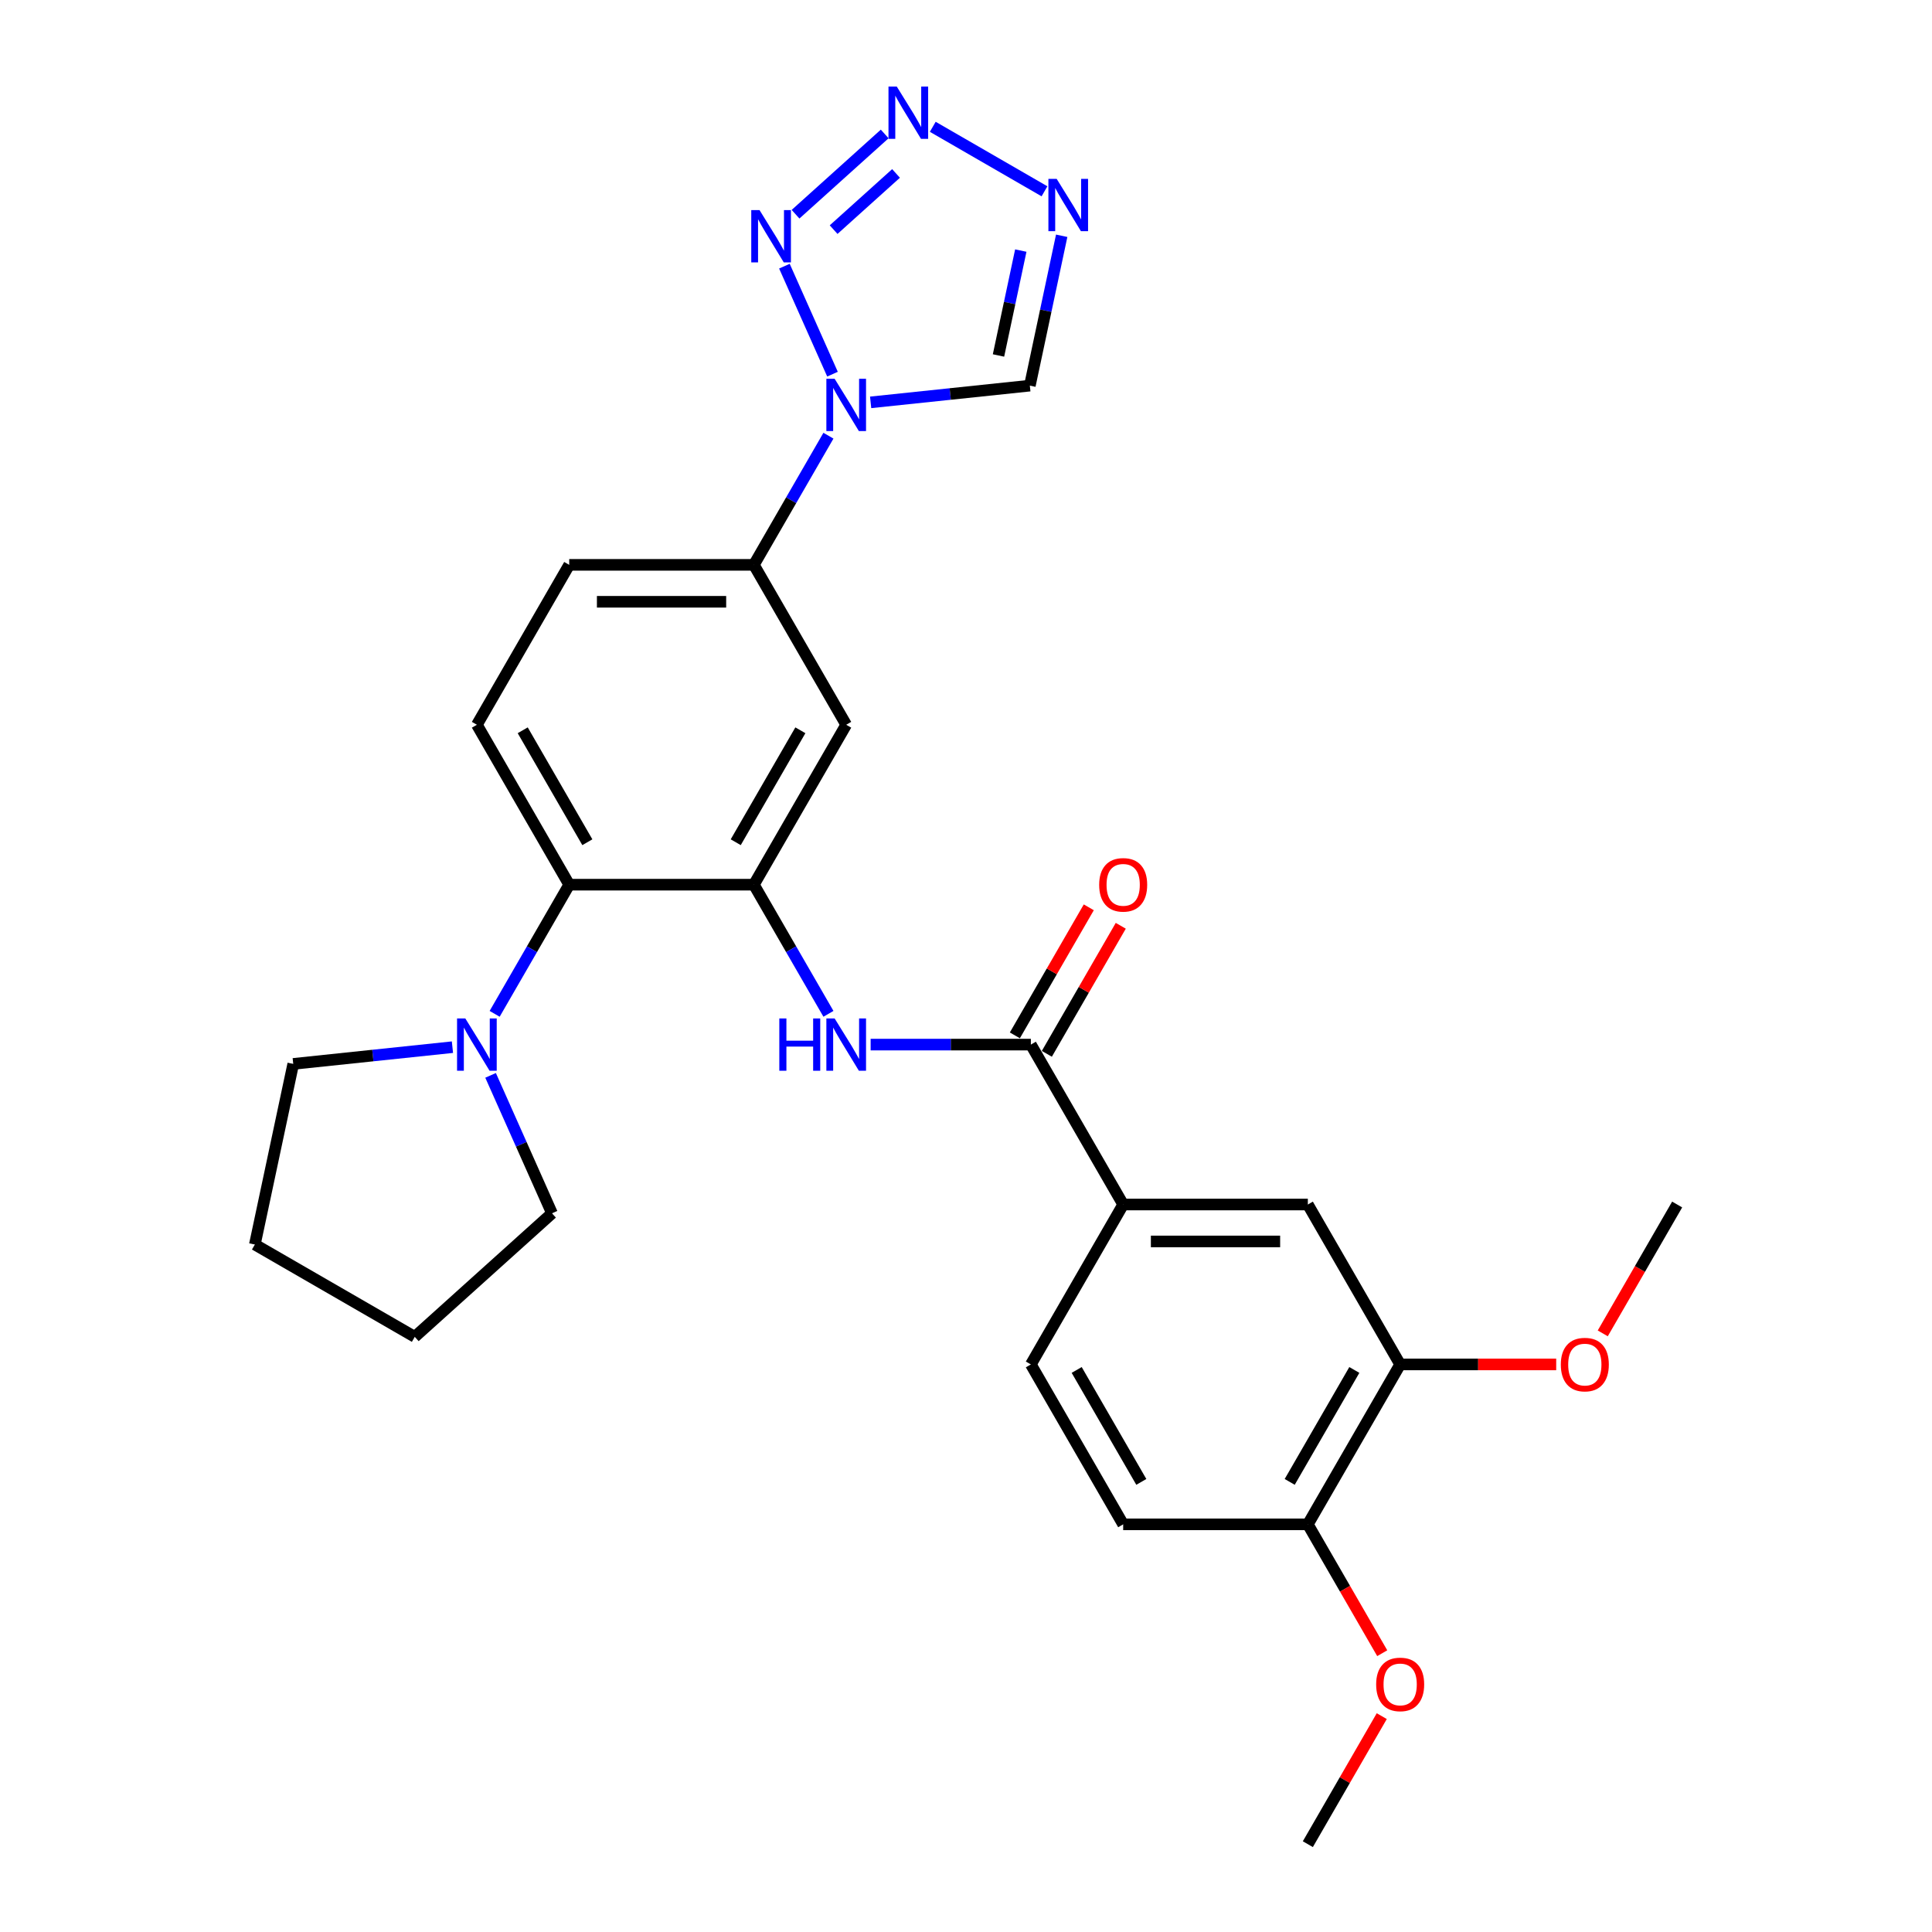 <?xml version='1.0' encoding='iso-8859-1'?>
<svg version='1.1' baseProfile='full'
              xmlns='http://www.w3.org/2000/svg'
                      xmlns:rdkit='http://www.rdkit.org/xml'
                      xmlns:xlink='http://www.w3.org/1999/xlink'
                  xml:space='preserve'
width='1000px' height='1000px' viewBox='0 0 1000 1000'>
<!-- END OF HEADER -->
<rect style='opacity:1.0;fill:#FFFFFF;stroke:none' width='1000' height='1000' x='0' y='0'> </rect>
<path class='bond-0' d='M 430.901,193.67 L 406.012,137.766' style='fill:none;fill-rule:evenodd;stroke:#0000FF;stroke-width:6px;stroke-linecap:butt;stroke-linejoin:miter;stroke-opacity:1' />
<path class='bond-6' d='M 450.645,208.263 L 491.845,203.933' style='fill:none;fill-rule:evenodd;stroke:#0000FF;stroke-width:6px;stroke-linecap:butt;stroke-linejoin:miter;stroke-opacity:1' />
<path class='bond-6' d='M 491.845,203.933 L 533.045,199.602' style='fill:none;fill-rule:evenodd;stroke:#000000;stroke-width:6px;stroke-linecap:butt;stroke-linejoin:miter;stroke-opacity:1' />
<path class='bond-9' d='M 428.798,225.516 L 409.5,258.941' style='fill:none;fill-rule:evenodd;stroke:#0000FF;stroke-width:6px;stroke-linecap:butt;stroke-linejoin:miter;stroke-opacity:1' />
<path class='bond-9' d='M 409.5,258.941 L 390.202,292.365' style='fill:none;fill-rule:evenodd;stroke:#000000;stroke-width:6px;stroke-linecap:butt;stroke-linejoin:miter;stroke-opacity:1' />
<path class='bond-1' d='M 411.771,110.884 L 457.915,69.335' style='fill:none;fill-rule:evenodd;stroke:#0000FF;stroke-width:6px;stroke-linecap:butt;stroke-linejoin:miter;stroke-opacity:1' />
<path class='bond-1' d='M 431.483,118.858 L 463.784,89.773' style='fill:none;fill-rule:evenodd;stroke:#0000FF;stroke-width:6px;stroke-linecap:butt;stroke-linejoin:miter;stroke-opacity:1' />
<path class='bond-28' d='M 482.798,65.631 L 540.627,99.018' style='fill:none;fill-rule:evenodd;stroke:#0000FF;stroke-width:6px;stroke-linecap:butt;stroke-linejoin:miter;stroke-opacity:1' />
<path class='bond-2' d='M 549.532,122.037 L 541.288,160.819' style='fill:none;fill-rule:evenodd;stroke:#0000FF;stroke-width:6px;stroke-linecap:butt;stroke-linejoin:miter;stroke-opacity:1' />
<path class='bond-2' d='M 541.288,160.819 L 533.045,199.602' style='fill:none;fill-rule:evenodd;stroke:#000000;stroke-width:6px;stroke-linecap:butt;stroke-linejoin:miter;stroke-opacity:1' />
<path class='bond-2' d='M 528.361,129.697 L 522.591,156.845' style='fill:none;fill-rule:evenodd;stroke:#0000FF;stroke-width:6px;stroke-linecap:butt;stroke-linejoin:miter;stroke-opacity:1' />
<path class='bond-2' d='M 522.591,156.845 L 516.82,183.993' style='fill:none;fill-rule:evenodd;stroke:#000000;stroke-width:6px;stroke-linecap:butt;stroke-linejoin:miter;stroke-opacity:1' />
<path class='bond-3' d='M 390.202,457.91 L 437.991,375.138' style='fill:none;fill-rule:evenodd;stroke:#000000;stroke-width:6px;stroke-linecap:butt;stroke-linejoin:miter;stroke-opacity:1' />
<path class='bond-3' d='M 380.816,435.937 L 414.268,377.996' style='fill:none;fill-rule:evenodd;stroke:#000000;stroke-width:6px;stroke-linecap:butt;stroke-linejoin:miter;stroke-opacity:1' />
<path class='bond-5' d='M 390.202,457.91 L 409.5,491.335' style='fill:none;fill-rule:evenodd;stroke:#000000;stroke-width:6px;stroke-linecap:butt;stroke-linejoin:miter;stroke-opacity:1' />
<path class='bond-5' d='M 409.5,491.335 L 428.798,524.76' style='fill:none;fill-rule:evenodd;stroke:#0000FF;stroke-width:6px;stroke-linecap:butt;stroke-linejoin:miter;stroke-opacity:1' />
<path class='bond-29' d='M 390.202,457.91 L 294.625,457.91' style='fill:none;fill-rule:evenodd;stroke:#000000;stroke-width:6px;stroke-linecap:butt;stroke-linejoin:miter;stroke-opacity:1' />
<path class='bond-4' d='M 533.568,540.683 L 492.107,540.683' style='fill:none;fill-rule:evenodd;stroke:#000000;stroke-width:6px;stroke-linecap:butt;stroke-linejoin:miter;stroke-opacity:1' />
<path class='bond-4' d='M 492.107,540.683 L 450.645,540.683' style='fill:none;fill-rule:evenodd;stroke:#0000FF;stroke-width:6px;stroke-linecap:butt;stroke-linejoin:miter;stroke-opacity:1' />
<path class='bond-11' d='M 533.568,540.683 L 581.357,623.455' style='fill:none;fill-rule:evenodd;stroke:#000000;stroke-width:6px;stroke-linecap:butt;stroke-linejoin:miter;stroke-opacity:1' />
<path class='bond-16' d='M 541.846,545.462 L 560.978,512.324' style='fill:none;fill-rule:evenodd;stroke:#000000;stroke-width:6px;stroke-linecap:butt;stroke-linejoin:miter;stroke-opacity:1' />
<path class='bond-16' d='M 560.978,512.324 L 580.11,479.186' style='fill:none;fill-rule:evenodd;stroke:#FF0000;stroke-width:6px;stroke-linecap:butt;stroke-linejoin:miter;stroke-opacity:1' />
<path class='bond-16' d='M 525.291,535.904 L 544.423,502.766' style='fill:none;fill-rule:evenodd;stroke:#000000;stroke-width:6px;stroke-linecap:butt;stroke-linejoin:miter;stroke-opacity:1' />
<path class='bond-16' d='M 544.423,502.766 L 563.556,469.628' style='fill:none;fill-rule:evenodd;stroke:#FF0000;stroke-width:6px;stroke-linecap:butt;stroke-linejoin:miter;stroke-opacity:1' />
<path class='bond-7' d='M 294.625,457.91 L 246.836,375.138' style='fill:none;fill-rule:evenodd;stroke:#000000;stroke-width:6px;stroke-linecap:butt;stroke-linejoin:miter;stroke-opacity:1' />
<path class='bond-7' d='M 304.011,435.937 L 270.559,377.996' style='fill:none;fill-rule:evenodd;stroke:#000000;stroke-width:6px;stroke-linecap:butt;stroke-linejoin:miter;stroke-opacity:1' />
<path class='bond-10' d='M 294.625,457.91 L 275.327,491.335' style='fill:none;fill-rule:evenodd;stroke:#000000;stroke-width:6px;stroke-linecap:butt;stroke-linejoin:miter;stroke-opacity:1' />
<path class='bond-10' d='M 275.327,491.335 L 256.029,524.76' style='fill:none;fill-rule:evenodd;stroke:#0000FF;stroke-width:6px;stroke-linecap:butt;stroke-linejoin:miter;stroke-opacity:1' />
<path class='bond-8' d='M 437.991,375.138 L 390.202,292.365' style='fill:none;fill-rule:evenodd;stroke:#000000;stroke-width:6px;stroke-linecap:butt;stroke-linejoin:miter;stroke-opacity:1' />
<path class='bond-17' d='M 390.202,292.365 L 294.625,292.365' style='fill:none;fill-rule:evenodd;stroke:#000000;stroke-width:6px;stroke-linecap:butt;stroke-linejoin:miter;stroke-opacity:1' />
<path class='bond-17' d='M 375.866,311.481 L 308.961,311.481' style='fill:none;fill-rule:evenodd;stroke:#000000;stroke-width:6px;stroke-linecap:butt;stroke-linejoin:miter;stroke-opacity:1' />
<path class='bond-22' d='M 253.925,556.606 L 269.818,592.302' style='fill:none;fill-rule:evenodd;stroke:#0000FF;stroke-width:6px;stroke-linecap:butt;stroke-linejoin:miter;stroke-opacity:1' />
<path class='bond-22' d='M 269.818,592.302 L 285.711,627.997' style='fill:none;fill-rule:evenodd;stroke:#000000;stroke-width:6px;stroke-linecap:butt;stroke-linejoin:miter;stroke-opacity:1' />
<path class='bond-23' d='M 234.182,542.013 L 192.982,546.343' style='fill:none;fill-rule:evenodd;stroke:#0000FF;stroke-width:6px;stroke-linecap:butt;stroke-linejoin:miter;stroke-opacity:1' />
<path class='bond-23' d='M 192.982,546.343 L 151.782,550.673' style='fill:none;fill-rule:evenodd;stroke:#000000;stroke-width:6px;stroke-linecap:butt;stroke-linejoin:miter;stroke-opacity:1' />
<path class='bond-12' d='M 581.357,623.455 L 676.935,623.455' style='fill:none;fill-rule:evenodd;stroke:#000000;stroke-width:6px;stroke-linecap:butt;stroke-linejoin:miter;stroke-opacity:1' />
<path class='bond-12' d='M 595.694,642.571 L 662.598,642.571' style='fill:none;fill-rule:evenodd;stroke:#000000;stroke-width:6px;stroke-linecap:butt;stroke-linejoin:miter;stroke-opacity:1' />
<path class='bond-18' d='M 581.357,623.455 L 533.568,706.228' style='fill:none;fill-rule:evenodd;stroke:#000000;stroke-width:6px;stroke-linecap:butt;stroke-linejoin:miter;stroke-opacity:1' />
<path class='bond-13' d='M 676.935,623.455 L 724.723,706.228' style='fill:none;fill-rule:evenodd;stroke:#000000;stroke-width:6px;stroke-linecap:butt;stroke-linejoin:miter;stroke-opacity:1' />
<path class='bond-20' d='M 724.723,706.228 L 765.105,706.228' style='fill:none;fill-rule:evenodd;stroke:#000000;stroke-width:6px;stroke-linecap:butt;stroke-linejoin:miter;stroke-opacity:1' />
<path class='bond-20' d='M 765.105,706.228 L 805.486,706.228' style='fill:none;fill-rule:evenodd;stroke:#FF0000;stroke-width:6px;stroke-linecap:butt;stroke-linejoin:miter;stroke-opacity:1' />
<path class='bond-31' d='M 724.723,706.228 L 676.935,789' style='fill:none;fill-rule:evenodd;stroke:#000000;stroke-width:6px;stroke-linecap:butt;stroke-linejoin:miter;stroke-opacity:1' />
<path class='bond-31' d='M 701.001,709.086 L 667.548,767.027' style='fill:none;fill-rule:evenodd;stroke:#000000;stroke-width:6px;stroke-linecap:butt;stroke-linejoin:miter;stroke-opacity:1' />
<path class='bond-14' d='M 246.836,375.138 L 294.625,292.365' style='fill:none;fill-rule:evenodd;stroke:#000000;stroke-width:6px;stroke-linecap:butt;stroke-linejoin:miter;stroke-opacity:1' />
<path class='bond-15' d='M 676.935,789 L 581.357,789' style='fill:none;fill-rule:evenodd;stroke:#000000;stroke-width:6px;stroke-linecap:butt;stroke-linejoin:miter;stroke-opacity:1' />
<path class='bond-21' d='M 676.935,789 L 696.188,822.349' style='fill:none;fill-rule:evenodd;stroke:#000000;stroke-width:6px;stroke-linecap:butt;stroke-linejoin:miter;stroke-opacity:1' />
<path class='bond-21' d='M 696.188,822.349 L 715.442,855.697' style='fill:none;fill-rule:evenodd;stroke:#FF0000;stroke-width:6px;stroke-linecap:butt;stroke-linejoin:miter;stroke-opacity:1' />
<path class='bond-19' d='M 533.568,706.228 L 581.357,789' style='fill:none;fill-rule:evenodd;stroke:#000000;stroke-width:6px;stroke-linecap:butt;stroke-linejoin:miter;stroke-opacity:1' />
<path class='bond-19' d='M 557.291,709.086 L 590.743,767.027' style='fill:none;fill-rule:evenodd;stroke:#000000;stroke-width:6px;stroke-linecap:butt;stroke-linejoin:miter;stroke-opacity:1' />
<path class='bond-24' d='M 829.582,690.152 L 848.836,656.804' style='fill:none;fill-rule:evenodd;stroke:#FF0000;stroke-width:6px;stroke-linecap:butt;stroke-linejoin:miter;stroke-opacity:1' />
<path class='bond-24' d='M 848.836,656.804 L 868.09,623.455' style='fill:none;fill-rule:evenodd;stroke:#000000;stroke-width:6px;stroke-linecap:butt;stroke-linejoin:miter;stroke-opacity:1' />
<path class='bond-25' d='M 715.199,888.27 L 696.067,921.408' style='fill:none;fill-rule:evenodd;stroke:#FF0000;stroke-width:6px;stroke-linecap:butt;stroke-linejoin:miter;stroke-opacity:1' />
<path class='bond-25' d='M 696.067,921.408 L 676.935,954.545' style='fill:none;fill-rule:evenodd;stroke:#000000;stroke-width:6px;stroke-linecap:butt;stroke-linejoin:miter;stroke-opacity:1' />
<path class='bond-27' d='M 285.711,627.997 L 214.683,691.951' style='fill:none;fill-rule:evenodd;stroke:#000000;stroke-width:6px;stroke-linecap:butt;stroke-linejoin:miter;stroke-opacity:1' />
<path class='bond-26' d='M 151.782,550.673 L 131.91,644.162' style='fill:none;fill-rule:evenodd;stroke:#000000;stroke-width:6px;stroke-linecap:butt;stroke-linejoin:miter;stroke-opacity:1' />
<path class='bond-30' d='M 131.91,644.162 L 214.683,691.951' style='fill:none;fill-rule:evenodd;stroke:#000000;stroke-width:6px;stroke-linecap:butt;stroke-linejoin:miter;stroke-opacity:1' />
<path  class='atom-0' d='M 432.008 196.059
L 440.877 210.396
Q 441.757 211.81, 443.171 214.372
Q 444.586 216.933, 444.662 217.086
L 444.662 196.059
L 448.256 196.059
L 448.256 223.127
L 444.548 223.127
L 435.028 207.452
Q 433.919 205.617, 432.734 203.514
Q 431.587 201.411, 431.243 200.762
L 431.243 223.127
L 427.726 223.127
L 427.726 196.059
L 432.008 196.059
' fill='#0000FF'/>
<path  class='atom-1' d='M 393.133 108.745
L 402.003 123.081
Q 402.882 124.496, 404.296 127.057
Q 405.711 129.619, 405.787 129.772
L 405.787 108.745
L 409.381 108.745
L 409.381 135.812
L 405.673 135.812
L 396.153 120.138
Q 395.044 118.303, 393.859 116.2
Q 392.712 114.097, 392.368 113.447
L 392.368 135.812
L 388.851 135.812
L 388.851 108.745
L 393.133 108.745
' fill='#0000FF'/>
<path  class='atom-2' d='M 464.161 44.791
L 473.03 59.128
Q 473.91 60.542, 475.324 63.104
Q 476.739 65.665, 476.815 65.818
L 476.815 44.791
L 480.409 44.791
L 480.409 71.859
L 476.701 71.859
L 467.181 56.184
Q 466.072 54.349, 464.887 52.246
Q 463.74 50.143, 463.396 49.493
L 463.396 71.859
L 459.879 71.859
L 459.879 44.791
L 464.161 44.791
' fill='#0000FF'/>
<path  class='atom-3' d='M 546.933 92.58
L 555.803 106.916
Q 556.682 108.331, 558.097 110.892
Q 559.511 113.454, 559.588 113.607
L 559.588 92.58
L 563.182 92.58
L 563.182 119.647
L 559.473 119.647
L 549.954 103.973
Q 548.845 102.137, 547.66 100.035
Q 546.513 97.932, 546.169 97.282
L 546.169 119.647
L 542.651 119.647
L 542.651 92.58
L 546.933 92.58
' fill='#0000FF'/>
<path  class='atom-6' d='M 403.373 527.149
L 407.043 527.149
L 407.043 538.657
L 420.883 538.657
L 420.883 527.149
L 424.553 527.149
L 424.553 554.217
L 420.883 554.217
L 420.883 541.715
L 407.043 541.715
L 407.043 554.217
L 403.373 554.217
L 403.373 527.149
' fill='#0000FF'/>
<path  class='atom-6' d='M 432.008 527.149
L 440.877 541.486
Q 441.757 542.9, 443.171 545.462
Q 444.586 548.023, 444.662 548.176
L 444.662 527.149
L 448.256 527.149
L 448.256 554.217
L 444.548 554.217
L 435.028 538.542
Q 433.919 536.707, 432.734 534.604
Q 431.587 532.501, 431.243 531.852
L 431.243 554.217
L 427.726 554.217
L 427.726 527.149
L 432.008 527.149
' fill='#0000FF'/>
<path  class='atom-11' d='M 240.853 527.149
L 249.722 541.486
Q 250.602 542.9, 252.016 545.462
Q 253.431 548.023, 253.507 548.176
L 253.507 527.149
L 257.101 527.149
L 257.101 554.217
L 253.393 554.217
L 243.873 538.542
Q 242.764 536.707, 241.579 534.604
Q 240.432 532.501, 240.088 531.852
L 240.088 554.217
L 236.571 554.217
L 236.571 527.149
L 240.853 527.149
' fill='#0000FF'/>
<path  class='atom-17' d='M 568.932 457.987
Q 568.932 451.488, 572.143 447.856
Q 575.355 444.224, 581.357 444.224
Q 587.359 444.224, 590.571 447.856
Q 593.782 451.488, 593.782 457.987
Q 593.782 464.563, 590.533 468.309
Q 587.283 472.018, 581.357 472.018
Q 575.393 472.018, 572.143 468.309
Q 568.932 464.601, 568.932 457.987
M 581.357 468.959
Q 585.486 468.959, 587.703 466.207
Q 589.959 463.416, 589.959 457.987
Q 589.959 452.673, 587.703 449.997
Q 585.486 447.282, 581.357 447.282
Q 577.228 447.282, 574.973 449.958
Q 572.755 452.635, 572.755 457.987
Q 572.755 463.454, 574.973 466.207
Q 577.228 468.959, 581.357 468.959
' fill='#FF0000'/>
<path  class='atom-21' d='M 807.876 706.304
Q 807.876 699.805, 811.087 696.173
Q 814.299 692.541, 820.301 692.541
Q 826.303 692.541, 829.514 696.173
Q 832.726 699.805, 832.726 706.304
Q 832.726 712.88, 829.476 716.627
Q 826.227 720.335, 820.301 720.335
Q 814.337 720.335, 811.087 716.627
Q 807.876 712.918, 807.876 706.304
M 820.301 717.277
Q 824.43 717.277, 826.647 714.524
Q 828.903 711.733, 828.903 706.304
Q 828.903 700.99, 826.647 698.314
Q 824.43 695.6, 820.301 695.6
Q 816.172 695.6, 813.916 698.276
Q 811.699 700.952, 811.699 706.304
Q 811.699 711.771, 813.916 714.524
Q 816.172 717.277, 820.301 717.277
' fill='#FF0000'/>
<path  class='atom-22' d='M 712.298 871.849
Q 712.298 865.35, 715.51 861.718
Q 718.721 858.086, 724.723 858.086
Q 730.726 858.086, 733.937 861.718
Q 737.148 865.35, 737.148 871.849
Q 737.148 878.425, 733.899 882.172
Q 730.649 885.88, 724.723 885.88
Q 718.759 885.88, 715.51 882.172
Q 712.298 878.463, 712.298 871.849
M 724.723 882.822
Q 728.852 882.822, 731.07 880.069
Q 733.325 877.278, 733.325 871.849
Q 733.325 866.535, 731.07 863.859
Q 728.852 861.145, 724.723 861.145
Q 720.594 861.145, 718.339 863.821
Q 716.121 866.497, 716.121 871.849
Q 716.121 877.316, 718.339 880.069
Q 720.594 882.822, 724.723 882.822
' fill='#FF0000'/>
</svg>
